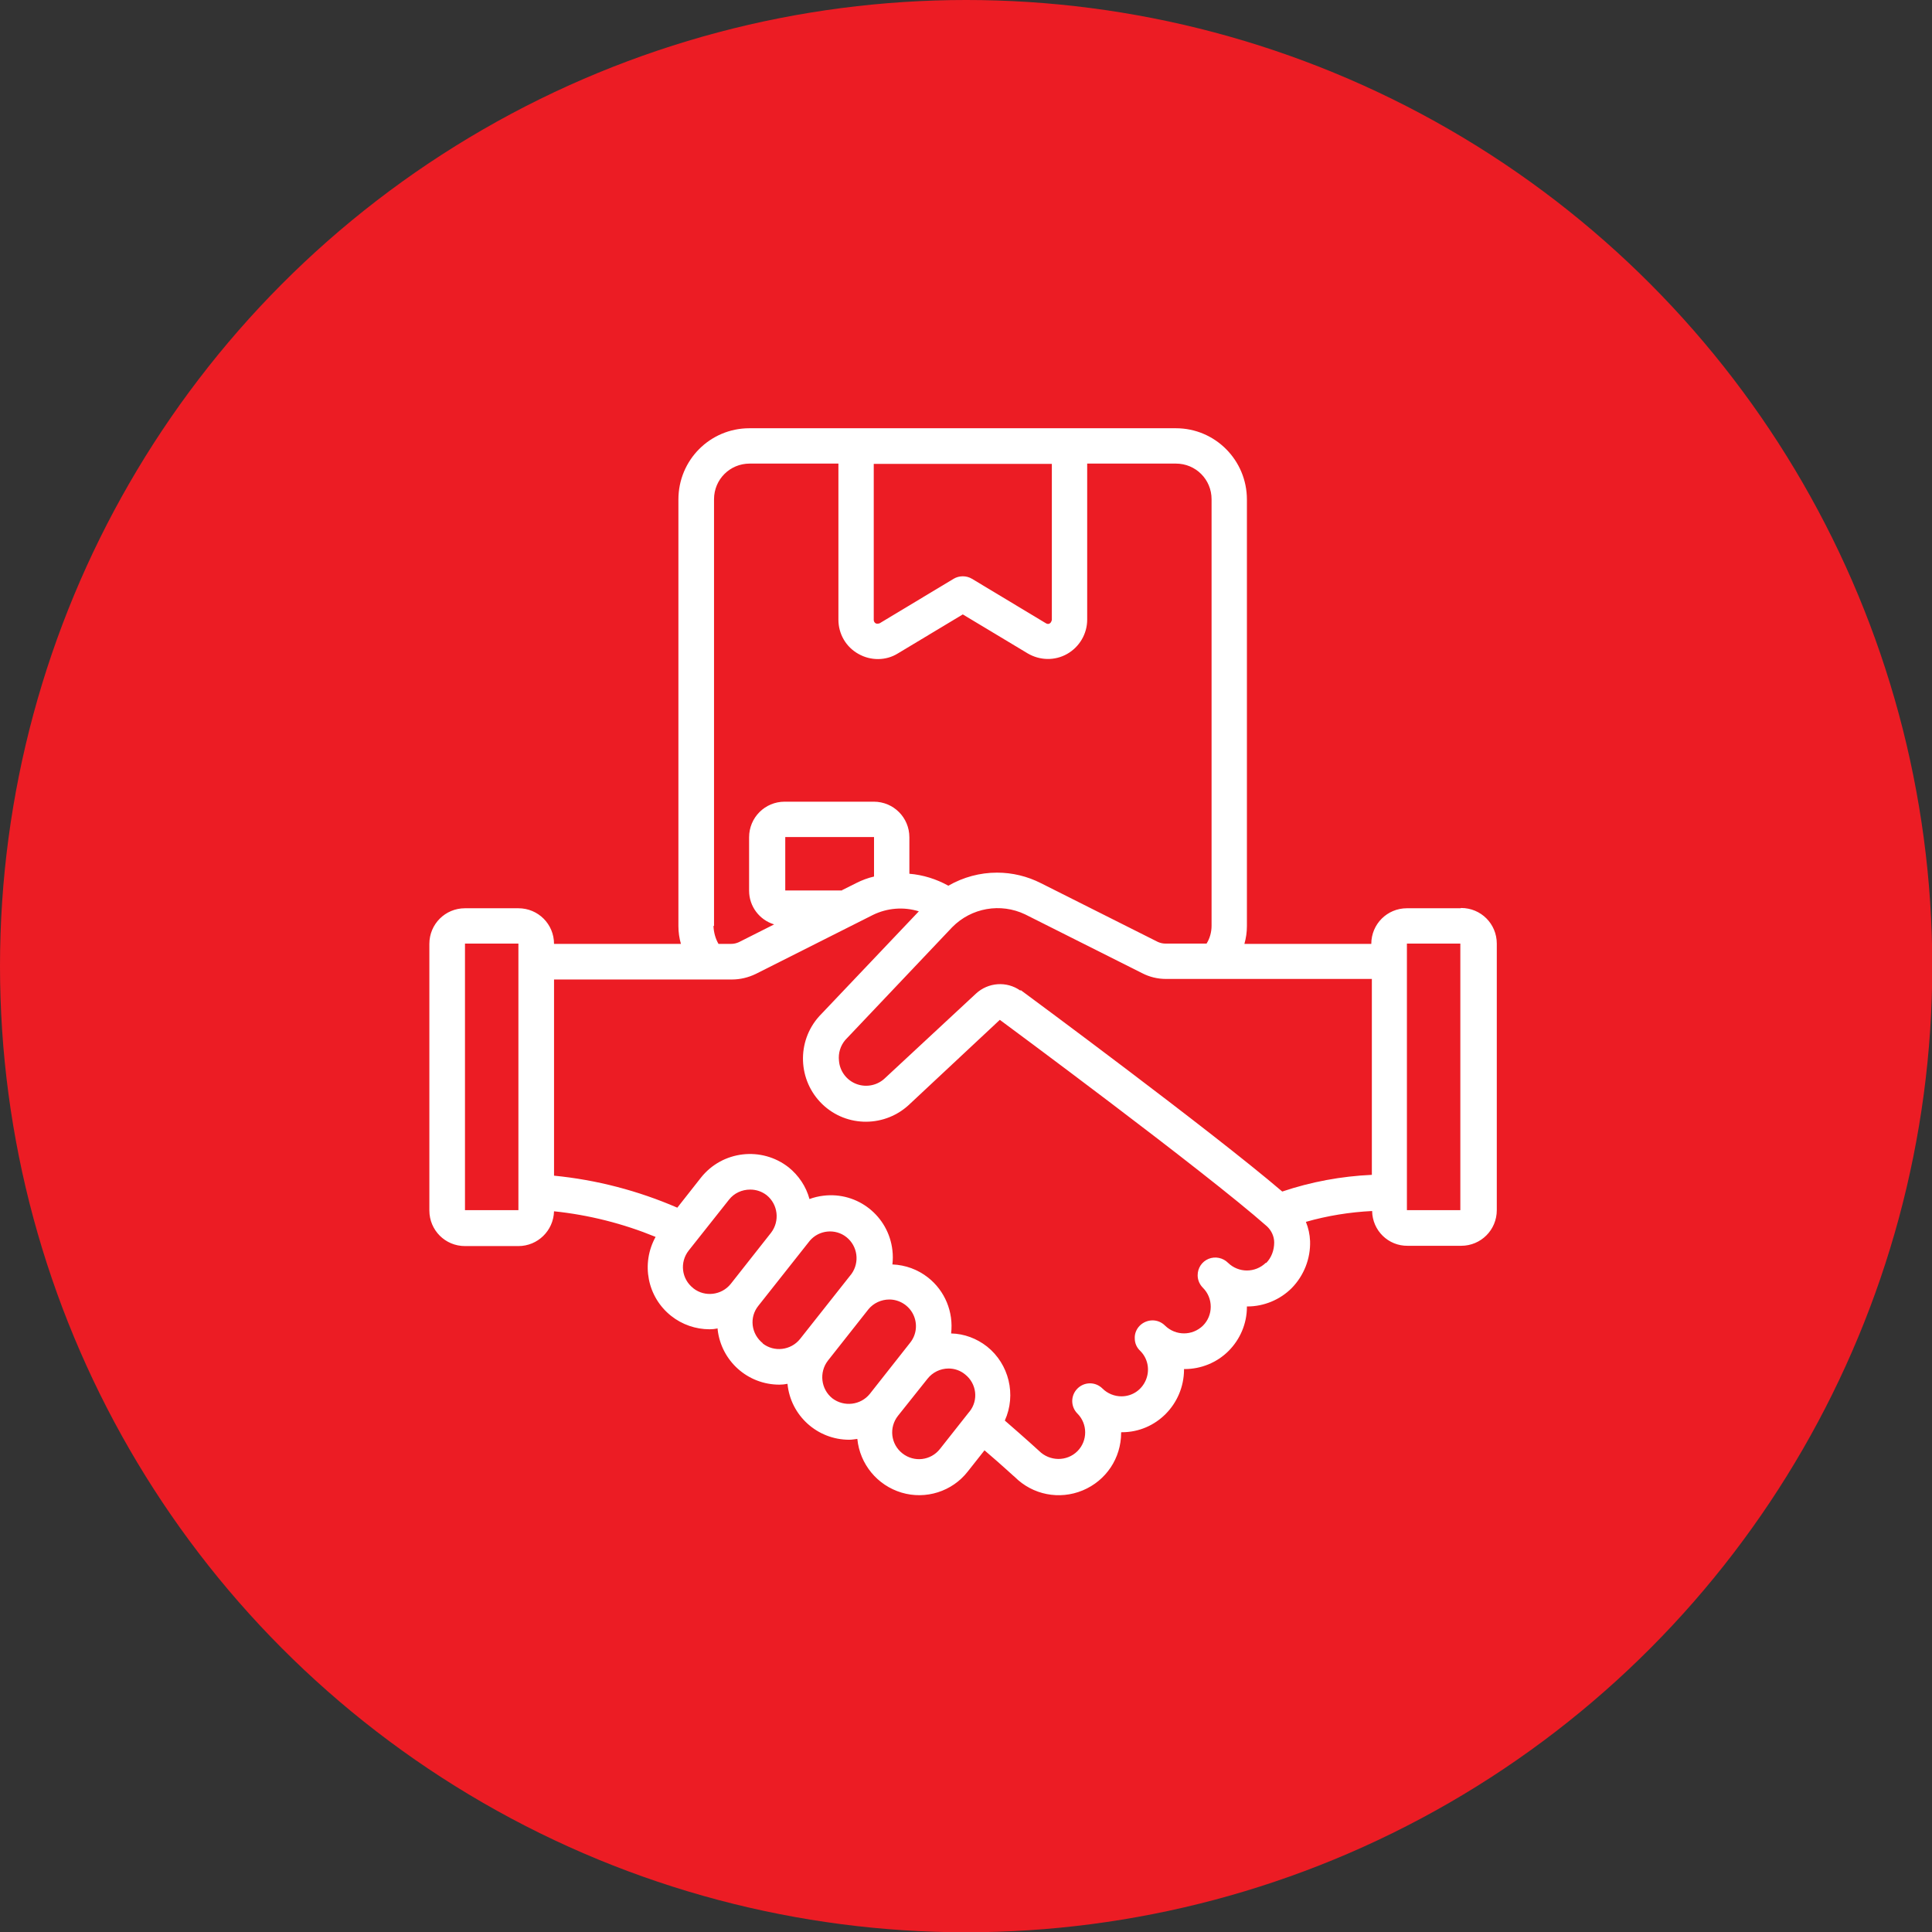 <?xml version="1.0" encoding="UTF-8"?>
<svg id="Layer_2" data-name="Layer 2" xmlns="http://www.w3.org/2000/svg" viewBox="0 0 69.43 69.43">
  <rect x="0" y="0" width="69.43" height="69.43" fill="#333333" stroke="none"/>
  <defs>
    <style>
      .cls-1 {
        fill: #ec1c24;
      }

      .cls-1, .cls-2 {
        stroke-width: 0px;
      }

      .cls-2 {
        fill: #fff;
      }
    </style>
  </defs>
  <g id="Layer_1-2" data-name="Layer 1">
    <circle class="cls-1" cx="34.72" cy="34.72" r="34.72"/>
    <path class="cls-2" d="M52.48,32.64h-1.92c-.71,0-1.28.57-1.28,1.28h-4.56c.06-.21.09-.42.09-.64v-15.33c0-1.41-1.14-2.56-2.55-2.56h-15.33c-1.41,0-2.55,1.14-2.55,2.56v15.33c0,.22.03.43.09.64h-4.56c0-.71-.57-1.28-1.28-1.28h-1.92c-.71,0-1.28.57-1.28,1.28v9.58c0,.71.57,1.28,1.28,1.28h1.92c.69,0,1.26-.55,1.28-1.25,1.25.13,2.48.44,3.65.92-.53.96-.3,2.16.56,2.84.39.31.88.48,1.38.48.1,0,.19-.01.29-.03v.04c.13,1.13,1.08,1.98,2.22,1.98.1,0,.19-.01.29-.03.11,1.14,1.07,2.01,2.22,2.01.1,0,.2-.02.29-.03.09.91.72,1.67,1.59,1.93.87.26,1.82-.04,2.38-.76l.6-.76c.68.58,1.08.96,1.09.96.64.64,1.6.83,2.44.48.84-.35,1.38-1.16,1.38-2.07v-.02s.02,0,.03,0c1.23,0,2.22-1.01,2.23-2.24v-.03h.02c.59,0,1.16-.23,1.58-.65.42-.42.66-.99.66-1.58v-.02h.02c.59,0,1.17-.24,1.59-.66.44-.45.68-1.06.66-1.69-.01-.24-.06-.47-.15-.69.77-.22,1.57-.35,2.38-.39.01.7.58,1.26,1.28,1.25h1.92c.71,0,1.28-.57,1.28-1.28v-9.58c0-.71-.57-1.28-1.28-1.28h0ZM18.63,43.49h-1.92v-9.58h1.92v9.58ZM36.67,35.6c-.49-.35-1.16-.3-1.6.11l-3.25,3.02c-.27.27-.67.36-1.03.23-.36-.13-.61-.46-.64-.84-.03-.27.05-.54.23-.75l3.84-4.05c.69-.7,1.74-.88,2.62-.46l4.2,2.11c.27.14.56.21.86.21h7.4v7.04c-1.1.05-2.18.25-3.22.6-2.54-2.17-9.1-7.02-9.4-7.24h0ZM31.41,16.67h6.39v5.61s-.02.09-.07.12c-.04.03-.09.03-.14,0l-2.66-1.6c-.2-.12-.46-.12-.66,0l-2.66,1.6s-.09.03-.14,0c-.04-.02-.07-.07-.07-.12v-5.61ZM25.66,33.27v-15.33c0-.71.57-1.28,1.28-1.28h3.19v5.61c0,.51.27.98.72,1.23.44.25.99.25,1.42-.02l2.33-1.4,2.33,1.4c.44.26.98.27,1.42.02.44-.25.72-.72.72-1.23v-5.61h3.19c.71,0,1.28.57,1.28,1.28v15.33c0,.22-.06.45-.18.64h-1.47c-.1,0-.19-.02-.28-.06l-4.2-2.11c-.49-.25-1.03-.38-1.58-.38-.61,0-1.21.16-1.75.47-.43-.24-.91-.39-1.4-.43v-1.31c0-.71-.57-1.28-1.28-1.28h-3.2c-.71,0-1.28.57-1.28,1.28v1.92c0,.56.37,1.05.9,1.21l-1.27.64c-.09.04-.18.06-.27.06h-.46c-.11-.19-.17-.41-.18-.64h0ZM30.26,32h-2.04v-1.92h3.19v1.42c-.22.05-.43.13-.63.23l-.52.26ZM24.91,46.29c-.42-.33-.49-.93-.16-1.35l1.45-1.83c.18-.23.46-.36.76-.36.22,0,.42.07.59.2.41.33.48.93.16,1.35l-1.45,1.84c-.33.41-.93.48-1.34.16h0ZM27.41,48.27c-.2-.16-.33-.39-.36-.64-.03-.25.04-.5.2-.7l1.85-2.34c.33-.39.92-.45,1.32-.13.4.32.48.9.18,1.32l-1.85,2.34c-.33.41-.93.48-1.34.16h0ZM29.91,50.25c-.41-.33-.48-.93-.16-1.35l1.46-1.85c.18-.22.46-.35.75-.35.36,0,.7.21.86.54.16.33.12.72-.11,1.01l-1.45,1.84c-.33.41-.93.48-1.35.16h0ZM34.83,50.74l-1.05,1.33c-.33.42-.93.49-1.35.16-.42-.33-.49-.93-.16-1.35l1.06-1.33c.18-.23.46-.37.76-.37.21,0,.42.07.59.21.42.33.49.93.16,1.34h0ZM45.49,45.38c-.38.37-.98.37-1.36,0-.18-.18-.46-.24-.7-.14-.24.1-.39.33-.39.59,0,.17.07.33.19.45.18.18.28.42.28.68s-.1.5-.28.68c-.38.37-.98.37-1.36,0-.12-.12-.28-.19-.45-.19-.17,0-.34.07-.46.19-.12.12-.19.29-.18.46,0,.17.07.33.2.45.27.27.35.68.2,1.04-.15.36-.49.59-.88.59-.25,0-.5-.1-.68-.28-.25-.25-.65-.25-.9,0-.25.25-.25.65,0,.9.37.37.37.98,0,1.35-.38.38-1,.37-1.38-.01-.02-.02-.47-.43-1.23-1.09.42-.93.15-2.03-.64-2.66-.37-.29-.82-.46-1.29-.47.09-.77-.22-1.53-.83-2.01-.37-.29-.81-.45-1.28-.47.02-.17.02-.34,0-.51-.14-1.23-1.25-2.11-2.48-1.96-.17.02-.34.06-.5.12-.12-.45-.39-.85-.75-1.14-.97-.76-2.38-.6-3.15.37l-.85,1.08c-1.41-.61-2.9-1-4.43-1.15v-7.05h6.39c.3,0,.59-.07.86-.2l4.21-2.12c.51-.25,1.1-.3,1.65-.13l-3.58,3.77c-.82.91-.77,2.31.11,3.16.88.85,2.28.84,3.16-.02l3.22-3.01c.07.05,7.36,5.44,9.6,7.42.16.15.26.36.26.58,0,.28-.1.55-.29.74h0ZM52.48,43.49h-1.92v-9.58h1.92v9.58Z"/>
  </g>
</svg>